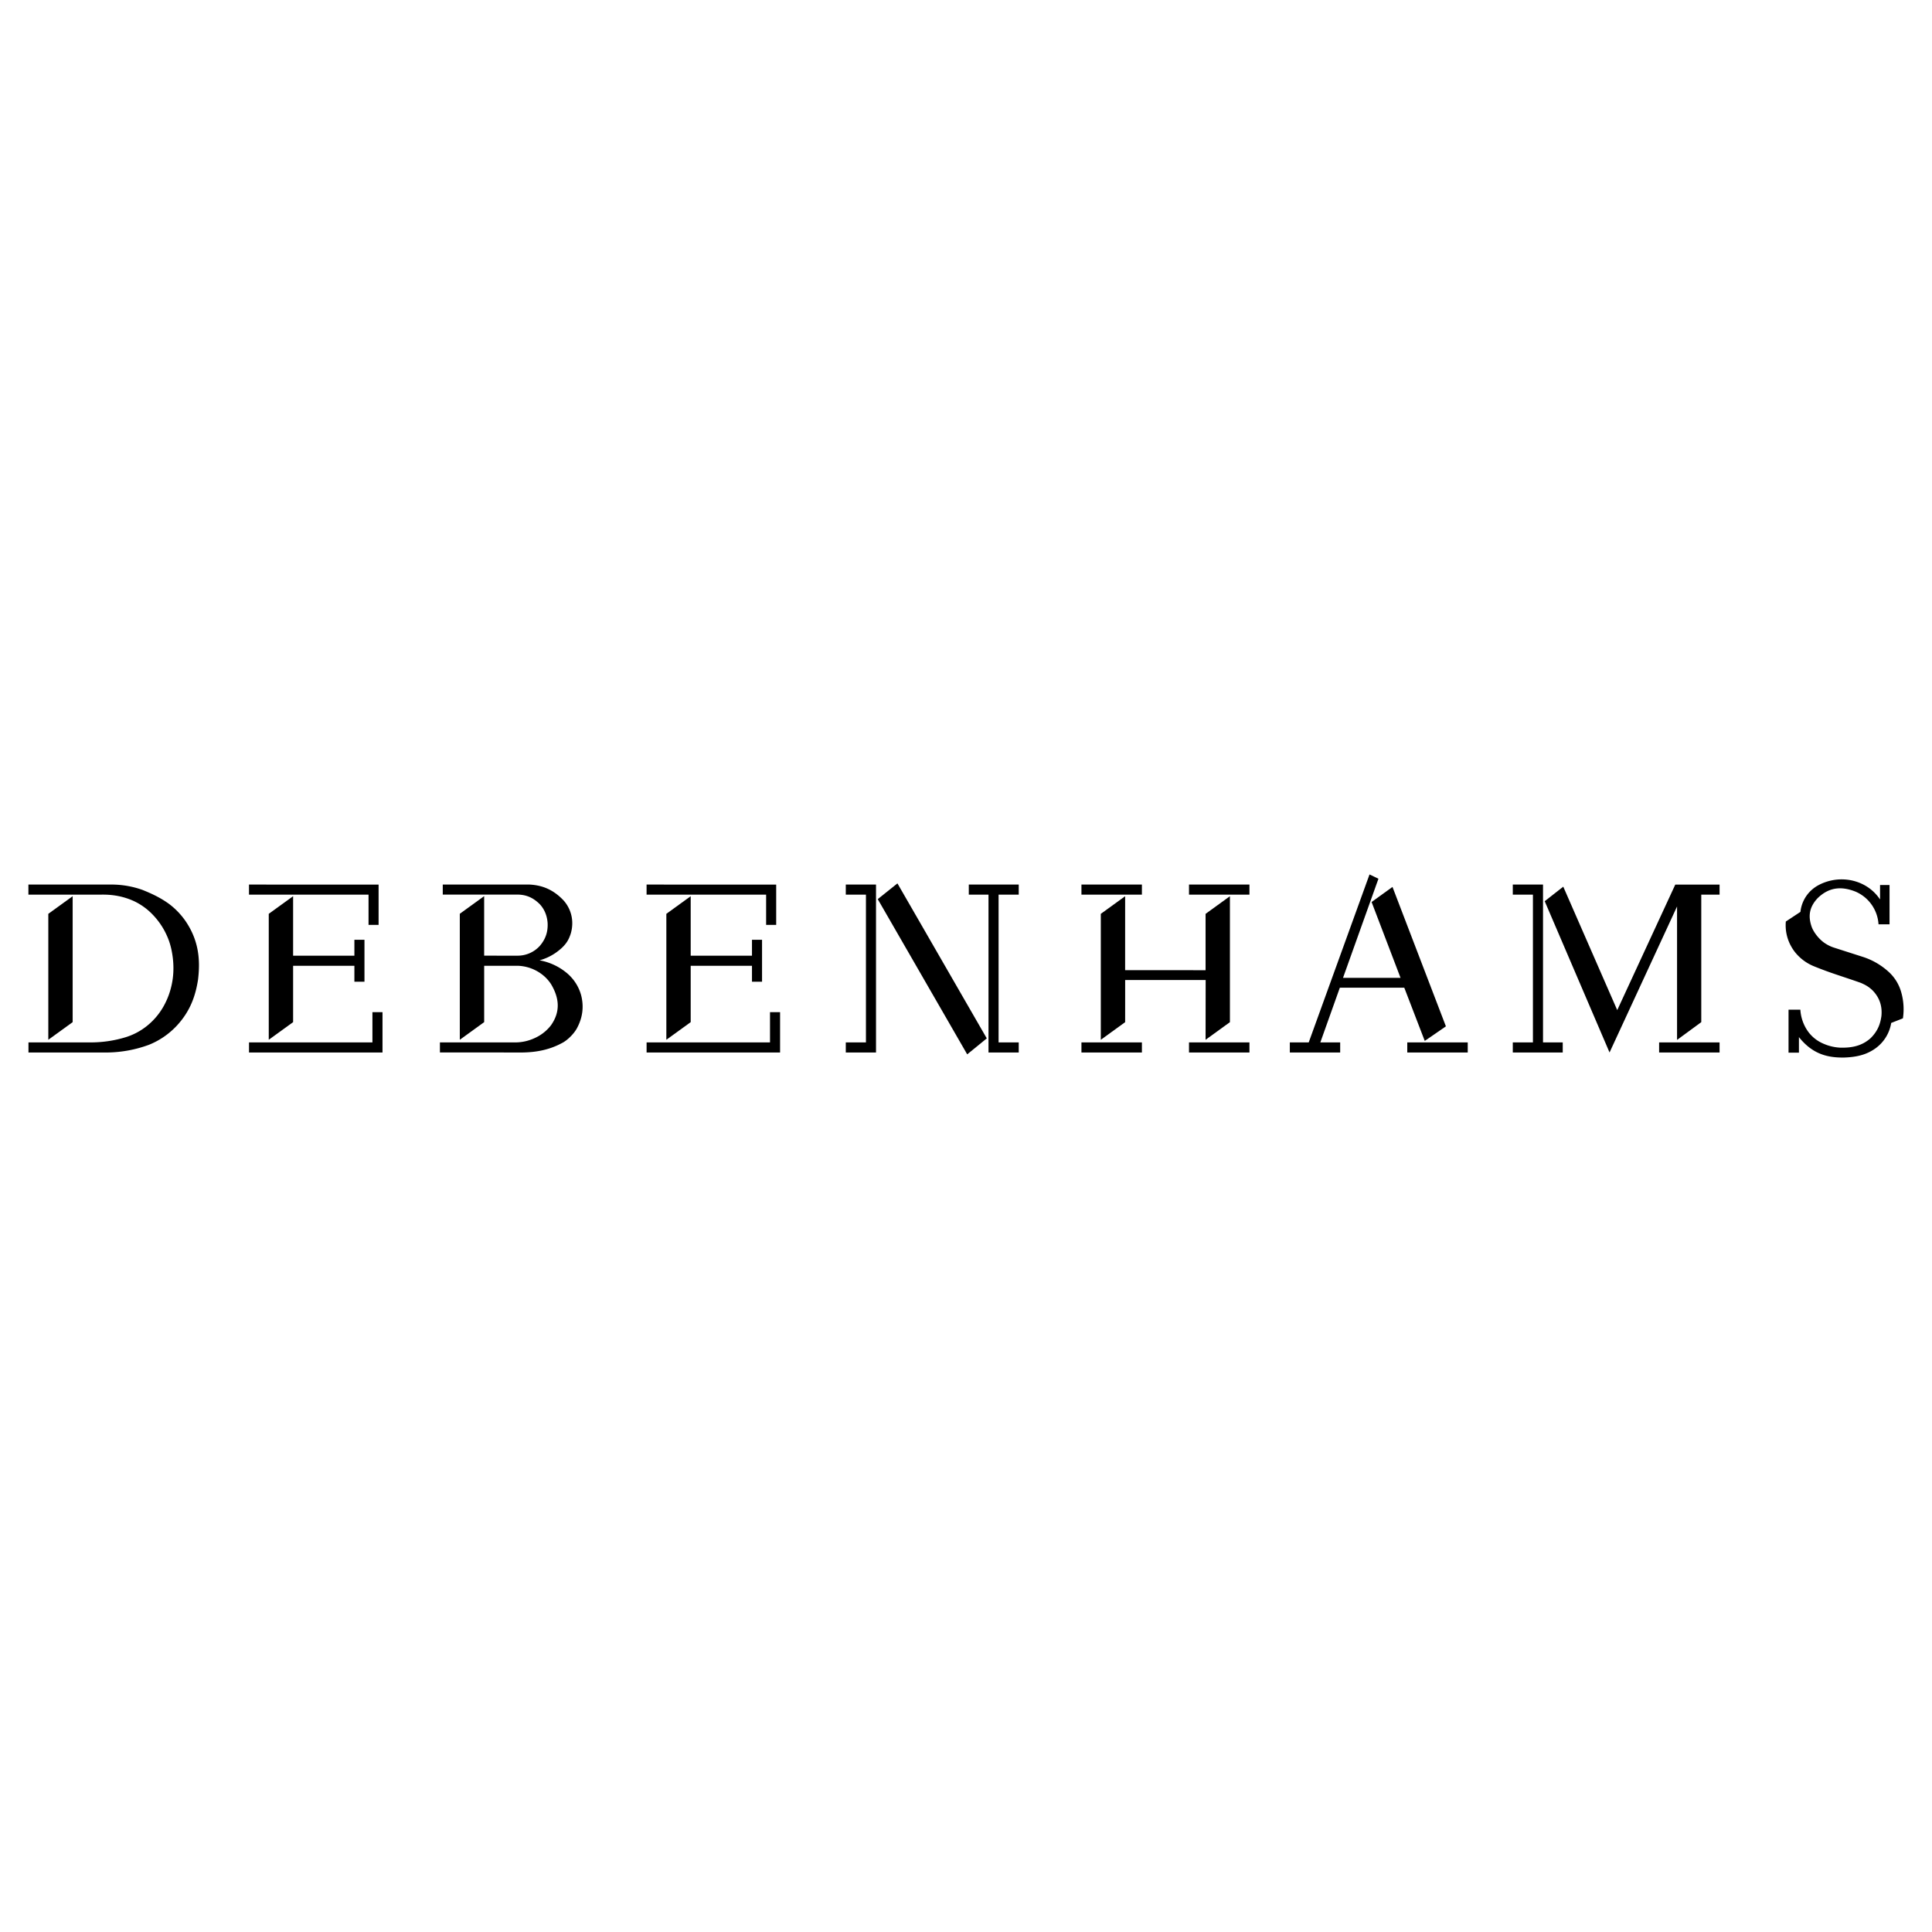 <svg xmlns="http://www.w3.org/2000/svg" width="2500" height="2500" viewBox="0 0 192.756 192.756"><g fill-rule="evenodd" clip-rule="evenodd"><path fill="#fff" d="M0 0h192.756v192.756H0V0z"/><path d="M4.82 103.737l2.429-1.758V89.414L4.82 91.173v12.564z"/><path d="M2.84 105.007h7.932a12.448 12.448 0 0 0 4.084-.766 7.767 7.767 0 0 0 2.806-1.932c1.363-1.478 1.86-3.039 2.099-4.588.221-1.869.108-3.794-1.206-5.761a7.454 7.454 0 0 0-1.673-1.764c-.87-.636-1.762-1.046-2.67-1.411a9.2 9.2 0 0 0-3.09-.533H2.834v1.007l7.43-.003c1.009-.002 2.076.171 3.138.666a6.29 6.29 0 0 1 1.819 1.317 7.283 7.283 0 0 1 1.253 1.744c.334.661.509 1.18.647 1.841.297 1.481.25 2.972-.288 4.458a7.658 7.658 0 0 1-.322.752 6.746 6.746 0 0 1-1.818 2.296 6.403 6.403 0 0 1-2.19 1.163 11.872 11.872 0 0 1-3.367.508H2.84v1.006zM45.877 103.737l2.429-1.759v-5.622l3.375.001a4.201 4.201 0 0 1 2.685 1.103c.241.224.454.48.631.759.74 1.265.99 2.628-.021 4.068a4.203 4.203 0 0 1-1.284 1.108c-.414.233-.948.44-1.444.527-.26.049-.523.078-.788.078h-7.569v1.004l8.266.002c1.339-.024 2.702-.252 4.056-1.02.539-.324 1.13-.951 1.387-1.472.536-1.034.656-2.076.396-3.158a4.353 4.353 0 0 0-1.018-1.87 4.199 4.199 0 0 0-.538-.498 5.852 5.852 0 0 0-2.608-1.176 5.288 5.288 0 0 0 1.576-.728c.24-.164.466-.348.638-.506.529-.499.713-.896.878-1.371.108-.335.162-.679.17-1.022a3.398 3.398 0 0 0-.876-2.359c-1.102-1.166-2.27-1.528-3.454-1.577l-8.589.001v1.004l7.557.001c.672.024 1.379.222 2.107.942.552.581.765 1.3.799 1.936.021.649-.086 1.452-.809 2.269a2.976 2.976 0 0 1-2.213.946l-3.312-.001v-5.938l-2.429 1.759v12.569h.002zM178.443 105.026h1.037v-1.555c1.389 1.757 2.949 2.054 4.467 2.041.807-.024 1.77-.135 2.604-.573a4.38 4.38 0 0 0 .527-.317 3.89 3.89 0 0 0 1.608-2.563l1.168-.458a6.161 6.161 0 0 0-.193-2.689 4.321 4.321 0 0 0-1.293-2.008 7.068 7.068 0 0 0-1.621-1.082 7.18 7.18 0 0 0-.924-.365l-2.848-.913a3.543 3.543 0 0 1-.773-.357c-.67-.394-1.232-1.143-1.439-1.683-.326-.917-.373-1.903.613-2.924 1.193-1.139 2.459-1.139 3.768-.615a3.79 3.79 0 0 1 1.941 1.91c.193.422.307.88.336 1.344h1.098v-3.922h-.945v1.446a4.337 4.337 0 0 0-.543-.667c-.832-.842-1.896-1.229-2.807-1.317a4.905 4.905 0 0 0-2.787.55 3.524 3.524 0 0 0-.887.673 3.436 3.436 0 0 0-.92 1.995l-1.457.963a4.3 4.3 0 0 0 .414 2.254c.264.533.584.98 1.135 1.454a4.662 4.662 0 0 0 1.263.76 37.05 37.05 0 0 0 2.205.816c.82.279 1.625.538 2.459.836.41.178.779.359 1.197.771.758.791.953 1.683.861 2.558-.104.698-.307 1.419-1.066 2.181-.938.845-2.006.978-3.043.955a4.738 4.738 0 0 1-1.34-.264c-.545-.2-1.049-.445-1.568-.985a3.326 3.326 0 0 1-.383-.482 4.174 4.174 0 0 1-.684-2.057h-1.18v4.289zM35.358 97.947h1.005V93.76h-1.005v1.591h-6.114v-5.937l-2.43 1.759v12.564l2.43-1.758v-5.623h6.114v1.591z"/><path d="M37.773 92.274v-4.02H24.842v1.005h11.927v3.015h1.004zM37.157 104.002H24.844v1.005h13.318v-4.021h-1.005v3.016zM75.025 97.947h1.005V93.76h-1.005v1.591h-6.114v-5.937l-2.429 1.759v12.564l2.429-1.758v-5.623h6.114v1.591z"/><path d="M77.441 92.274v-4.02H64.509v1.005h11.927v3.015h1.005zM76.824 104.002H64.511v1.005h13.318v-4.021h-1.005v3.016zM87.4 105.007V88.253h-3.015v1.007l2.01-.001v14.743l-2.01-.001v1.006H87.4zM96.657 89.26l1.966-.001v15.748h3.016v-1.006l-2.01.001V89.259h2.01v-1.006h-4.982v1.007z"/><path d="M87.573 89.708l8.925 15.485 1.953-1.594-8.913-15.463-1.965 1.572zM120.281 103.74l2.428-1.759V89.416l-2.428 1.759v5.623l-8.027-.006.002-7.376-2.428 1.759v12.565l2.428-1.759.002-4.207h8.031l-.008 5.966zM107.896 89.259h6.032v-1.005h-6.032v1.005zM118.627 89.259h6.031v-1.005h-6.031v1.005zM107.896 105.007h6.032v-1.005h-6.032v1.005zM118.627 105.007h6.031v-1.005h-6.031v1.005zM140.104 98.54l2.044 5.311 2.11-1.452-5.33-13.91-2.084 1.505 2.888 7.567h-5.74l3.535-9.889-.89-.428-6.067 16.758h-1.884v1.005h5.023v-1.005h-1.98l1.947-5.462h6.428z"/><path d="M140.404 105.007h6.032v-1.005h-6.032v1.005zM155.914 104.001l-1.967.001V88.253l-3.015.001v1.006l2.009-.001v14.743h-2.009v1.005h4.982v-1.006z"/><path d="M169.736 89.257h1.826v-1.001h-4.419l-5.791 12.525-5.385-12.317-1.852 1.449 6.469 15.093 6.736-14.566v13.311l2.416-1.772V89.257z"/><path d="M165.531 105.007h6.031v-1.005h-6.031v1.005z"/></g></svg>
